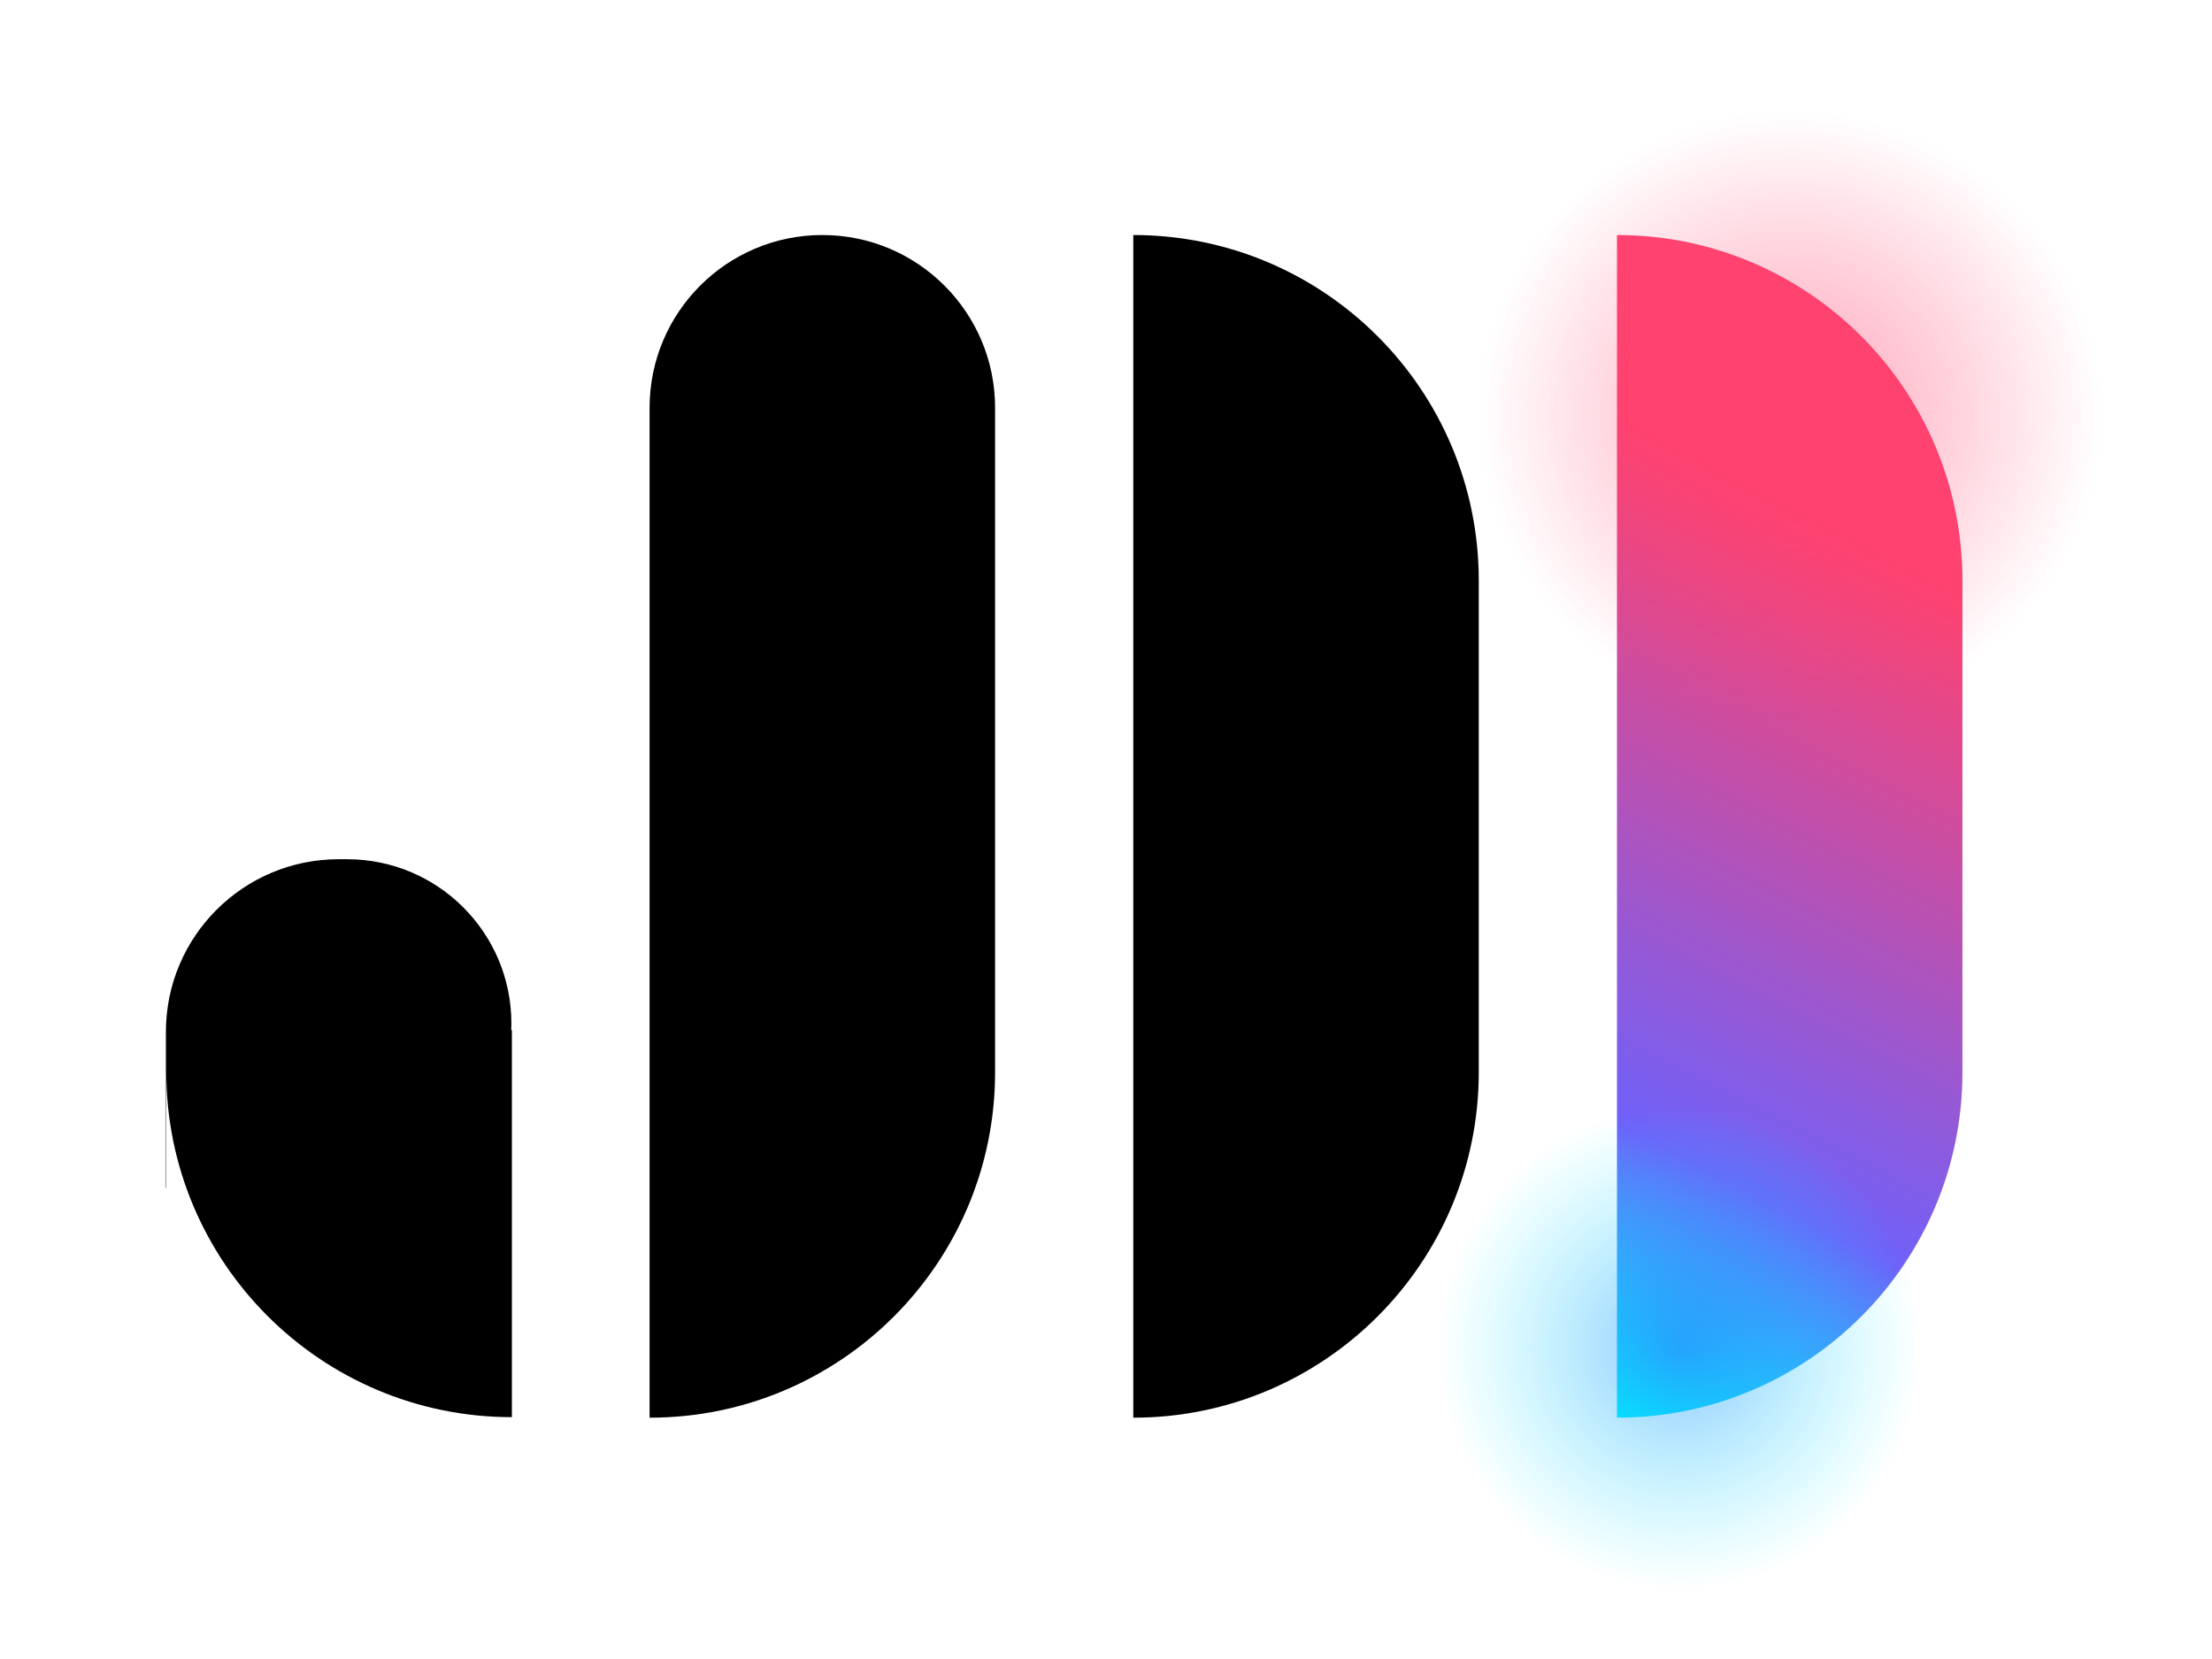 <svg width="160" height="120" viewBox="0 0 160 120" fill="none" xmlns="http://www.w3.org/2000/svg">
<g clip-path="url(#clip0_8731_6414)">
<path d="M37.026 102.507C23.219 102.507 12.026 91.314 12.026 77.507V85.913H12V74.645C12 67.745 17.594 62.15 24.495 62.15H25.109C31.671 62.151 36.99 67.47 36.99 74.031C36.99 74.191 36.985 74.349 36.978 74.507H37.026V102.507Z" fill="black"/>
<path d="M116.959 102.545L116.959 17V17C130.761 17 141.949 28.189 141.949 41.991L141.949 77.555C141.949 91.356 130.761 102.545 116.959 102.545V102.545Z" fill="url(#paint0_linear_8731_6414)"/>
<path d="M81.973 102.545L81.973 17V17C95.774 17 106.963 28.189 106.963 41.991L106.963 77.555C106.963 91.356 95.774 102.545 81.973 102.545V102.545Z" fill="black"/>
<path d="M46.986 102.545L46.986 29.495C46.986 22.595 52.581 17 59.481 17V17C66.382 17 71.977 22.595 71.977 29.495L71.977 77.555C71.977 91.356 60.788 102.545 46.986 102.545V102.545Z" fill="black"/>
<g filter="url(#filter0_f_8731_6414)">
<ellipse cx="129.5" cy="30" rx="22.5" ry="22" fill="url(#paint1_radial_8731_6414)" fill-opacity="0.5"/>
</g>
<g filter="url(#filter1_f_8731_6414)">
<circle cx="121.5" cy="97.5" r="17.5" fill="url(#paint2_radial_8731_6414)" fill-opacity="0.5"/>
</g>
</g>
<defs>
<filter id="filter0_f_8731_6414" x="97" y="-2" width="65" height="64" filterUnits="userSpaceOnUse" color-interpolation-filters="sRGB">
<feFlood flood-opacity="0" result="BackgroundImageFix"/>
<feBlend mode="normal" in="SourceGraphic" in2="BackgroundImageFix" result="shape"/>
<feGaussianBlur stdDeviation="5" result="effect1_foregroundBlur_8731_6414"/>
</filter>
<filter id="filter1_f_8731_6414" x="74" y="50" width="95" height="95" filterUnits="userSpaceOnUse" color-interpolation-filters="sRGB">
<feFlood flood-opacity="0" result="BackgroundImageFix"/>
<feBlend mode="normal" in="SourceGraphic" in2="BackgroundImageFix" result="shape"/>
<feGaussianBlur stdDeviation="15" result="effect1_foregroundBlur_8731_6414"/>
</filter>
<linearGradient id="paint0_linear_8731_6414" x1="148.947" y1="46.466" x2="119.381" y2="103.794" gradientUnits="userSpaceOnUse">
<stop stop-color="#FF426F"/>
<stop offset="0.707" stop-color="#6F61FA"/>
<stop offset="1" stop-color="#02F0FF"/>
</linearGradient>
<radialGradient id="paint1_radial_8731_6414" cx="0" cy="0" r="1" gradientUnits="userSpaceOnUse" gradientTransform="translate(129.5 30) rotate(90) scale(22 22.5)">
<stop stop-color="#FF426F"/>
<stop offset="1" stop-color="#FF426F" stop-opacity="0"/>
</radialGradient>
<radialGradient id="paint2_radial_8731_6414" cx="0" cy="0" r="1" gradientUnits="userSpaceOnUse" gradientTransform="translate(121.5 97.5) rotate(90) scale(17.5)">
<stop stop-color="#2189FD"/>
<stop offset="1" stop-color="#02F0FF" stop-opacity="0"/>
</radialGradient>
<clipPath id="clip0_8731_6414">
<rect width="160" height="120" fill="white"/>
</clipPath>
</defs>
</svg>
